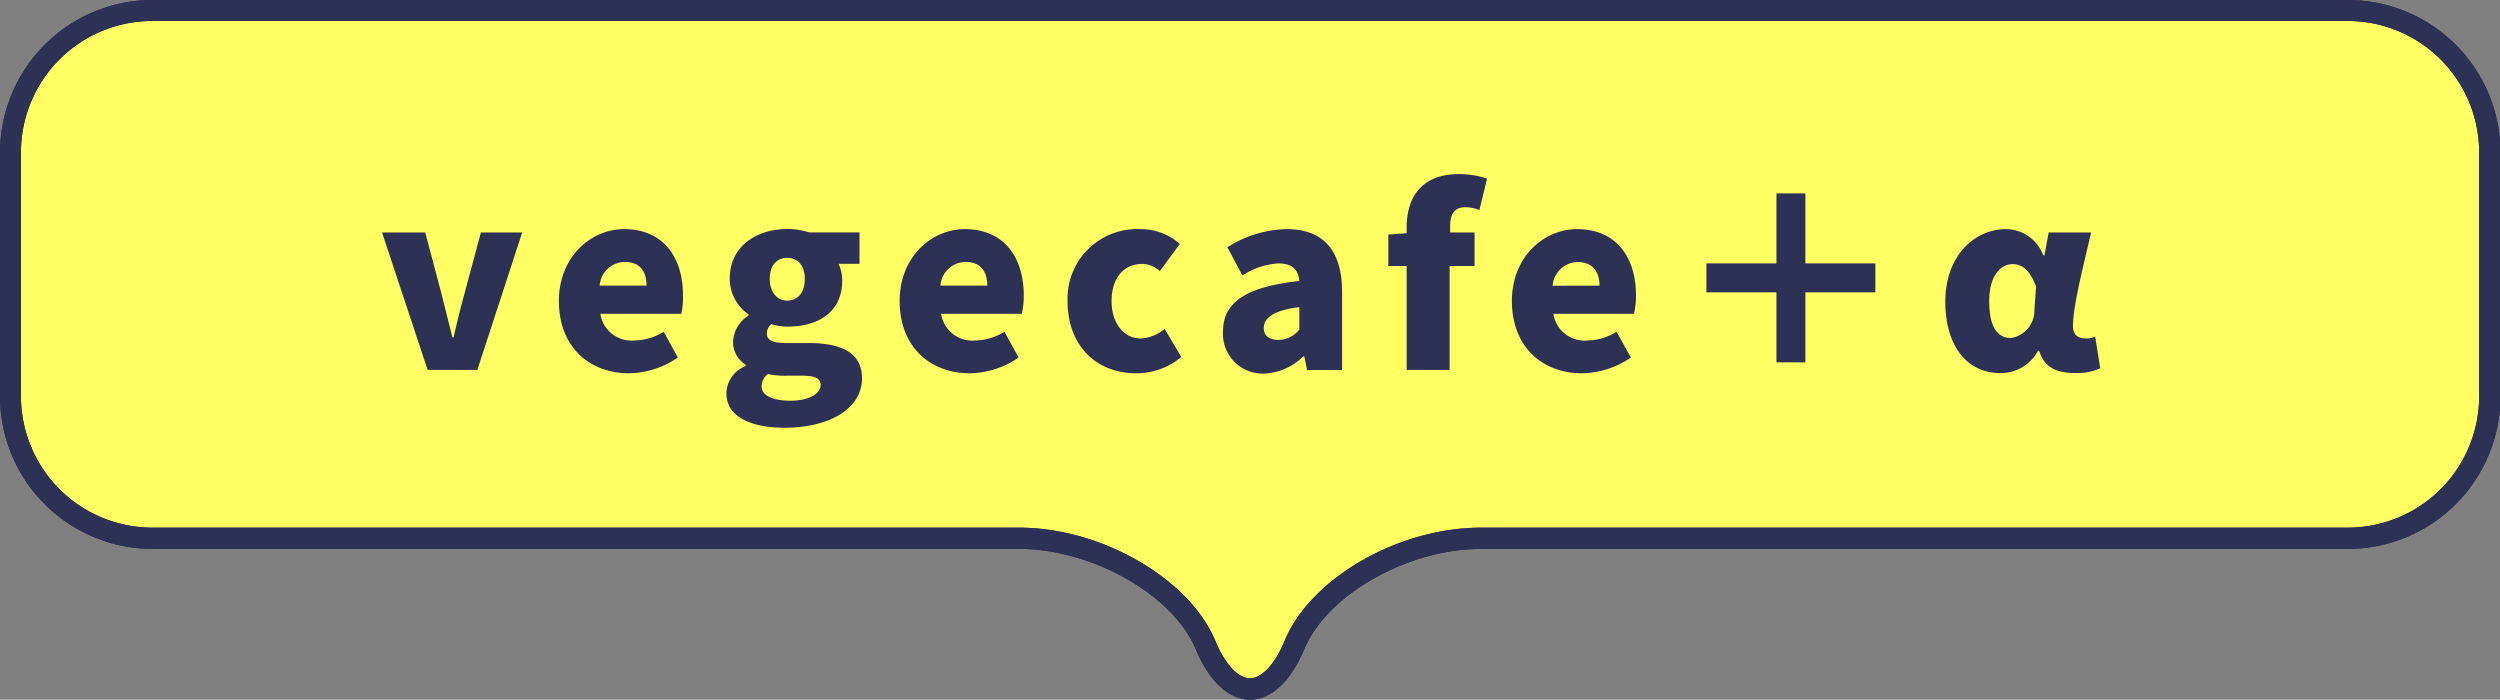 <svg id="レイヤー_1" data-name="レイヤー 1" xmlns="http://www.w3.org/2000/svg" viewBox="0 0 238.51 66.75"><rect x="0" y="0" width="238.51" height="66.75" fill="#808080" stroke="none"/><defs><style>.cls-1{fill:#ffff63;}.cls-2{fill:#2e3156;}</style></defs><path class="cls-1" d="M237.49,14.56A13.58,13.58,0,0,0,224,1H14.56A13.58,13.58,0,0,0,1,14.56V37.82A13.58,13.58,0,0,0,14.56,51.36H97.22c7.45,0,15.45,4.58,17.79,10.17s6.15,5.6,8.49,0,10.34-10.17,17.79-10.17H224a13.58,13.58,0,0,0,13.54-13.54Z"/><path class="cls-1" d="M237.49,14.56A13.58,13.58,0,0,0,224,1H14.56A13.58,13.58,0,0,0,1,14.56V37.82A13.58,13.58,0,0,0,14.56,51.36H97.22c7.45,0,15.45,4.58,17.79,10.17s6.15,5.6,8.49,0,10.34-10.17,17.79-10.17H224a13.58,13.58,0,0,0,13.54-13.54Z"/><path class="cls-2" d="M119.25,66.75h0c-2,0-3.88-1.72-5.18-4.83-2.16-5.17-9.88-9.55-16.85-9.55H14.56A14.57,14.57,0,0,1,0,37.82V14.56A14.57,14.57,0,0,1,14.56,0H224a14.58,14.58,0,0,1,14.56,14.56V37.82A14.58,14.58,0,0,1,224,52.37H141.29c-7,0-14.7,4.38-16.85,9.55C123.14,65,121.3,66.75,119.25,66.75ZM14.56,2A12.54,12.54,0,0,0,2,14.56V37.82A12.54,12.54,0,0,0,14.56,50.34H97.22c7.84,0,16.24,4.85,18.73,10.8.93,2.24,2.17,3.57,3.3,3.57s2.38-1.33,3.31-3.57c2.48-6,10.88-10.8,18.73-10.8H224a12.54,12.54,0,0,0,12.52-12.52V14.56A12.54,12.54,0,0,0,224,2Z"/><path class="cls-2" d="M119.25,66.75h0c-2,0-3.88-1.72-5.18-4.83-2.16-5.17-9.88-9.55-16.85-9.55H14.56A14.57,14.57,0,0,1,0,37.82V14.56A14.57,14.57,0,0,1,14.56,0H224a14.58,14.58,0,0,1,14.56,14.56V37.82A14.58,14.58,0,0,1,224,52.37H141.29c-7,0-14.7,4.38-16.85,9.55C123.14,65,121.3,66.75,119.25,66.75ZM14.56,2A12.54,12.54,0,0,0,2,14.56V37.82A12.54,12.54,0,0,0,14.56,50.34H97.22c7.84,0,16.24,4.85,18.73,10.8.93,2.24,2.17,3.57,3.3,3.57s2.38-1.33,3.31-3.57c2.48-6,10.88-10.8,18.73-10.8H224a12.54,12.54,0,0,0,12.52-12.52V14.56A12.54,12.54,0,0,0,224,2Z"/><path class="cls-2" d="M36.45,22.18h4.12l1.59,6c.34,1.29.64,2.64,1,4h.11c.32-1.39.65-2.74,1-4l1.61-6h3.94L45.54,35.29H40.8Z"/><path class="cls-2" d="M53.32,28.72c0-4.23,3.07-6.86,6.22-6.86,3.78,0,5.62,2.74,5.62,6.31A7.14,7.14,0,0,1,65,29.94H57.28a3,3,0,0,0,3.27,2.54,5.38,5.38,0,0,0,2.77-.83l1.35,2.46A8.4,8.4,0,0,1,60,35.61C56.22,35.61,53.32,33.08,53.32,28.72Zm8.36-1.47c0-1.29-.57-2.26-2.07-2.26a2.43,2.43,0,0,0-2.4,2.26Z"/><path class="cls-2" d="M69.3,37.5a2.87,2.87,0,0,1,1.84-2.58V34.8a2.55,2.55,0,0,1-1.2-2.26,3.12,3.12,0,0,1,1.48-2.44V30a4.14,4.14,0,0,1-1.8-3.41c0-3.17,2.65-4.74,5.48-4.74a6.57,6.57,0,0,1,2.07.32H82v3H80a3.71,3.71,0,0,1,.35,1.59c0,3.06-2.33,4.4-5.23,4.4a5.92,5.92,0,0,1-1.54-.23,1.09,1.09,0,0,0-.41.92c0,.6.52.88,1.93.88h2.07c3.23,0,5.07,1,5.07,3.36,0,2.76-2.88,4.72-7.44,4.72C71.76,40.79,69.3,39.84,69.3,37.5Zm9-.72c0-.78-.69-.94-1.91-.94H75.13a7.24,7.24,0,0,1-1.87-.16,1.51,1.51,0,0,0-.6,1.17c0,.92,1.11,1.38,2.76,1.38S78.28,37.61,78.28,36.78ZM76.78,26.6c0-1.31-.71-2-1.68-2s-1.66.69-1.66,2,.72,2.08,1.66,2.08S76.78,28,76.78,26.6Z"/><path class="cls-2" d="M85.83,28.72c0-4.23,3.06-6.86,6.22-6.86,3.78,0,5.62,2.74,5.62,6.31a7.14,7.14,0,0,1-.19,1.77H89.79a3,3,0,0,0,3.27,2.54,5.41,5.41,0,0,0,2.77-.83l1.35,2.46a8.4,8.4,0,0,1-4.67,1.5C88.73,35.61,85.83,33.08,85.83,28.72Zm8.36-1.47c0-1.29-.58-2.26-2.07-2.26a2.43,2.43,0,0,0-2.4,2.26Z"/><path class="cls-2" d="M101.85,28.72a6.63,6.63,0,0,1,6.89-6.86,5.63,5.63,0,0,1,3.82,1.41l-1.91,2.6a2.53,2.53,0,0,0-1.66-.69c-1.82,0-2.94,1.38-2.94,3.54s1.19,3.57,2.78,3.57a3.76,3.76,0,0,0,2.28-.92l1.59,2.69a6.63,6.63,0,0,1-4.33,1.55C104.69,35.61,101.85,33.08,101.85,28.72Z"/><path class="cls-2" d="M116.68,31.62c0-2.76,2.17-4.26,7.28-4.81-.09-1.06-.65-1.68-2-1.68a7.13,7.13,0,0,0-3.43,1.15l-1.43-2.69a10.87,10.87,0,0,1,5.64-1.73c3.39,0,5.3,1.89,5.3,6v7.44h-3.34L124.44,34h-.11a5.6,5.6,0,0,1-3.76,1.64A3.79,3.79,0,0,1,116.68,31.62Zm7.28-.23V29.3c-2.56.32-3.39,1.08-3.39,2,0,.76.56,1.13,1.41,1.13A2.57,2.57,0,0,0,124,31.39Z"/><path class="cls-2" d="M134.2,25.38h-1.75v-3l1.75-.13v-.53c0-2.77,1.31-5.11,5-5.11a8.28,8.28,0,0,1,2.67.43l-.73,3a3.49,3.49,0,0,0-1.34-.27c-.9,0-1.45.48-1.45,1.79v.62h2.33v3.2H138.3v9.91h-4.1Z"/><path class="cls-2" d="M144.24,28.72c0-4.23,3.06-6.86,6.22-6.86,3.77,0,5.62,2.74,5.62,6.31a7.66,7.66,0,0,1-.19,1.77H148.2a3,3,0,0,0,3.27,2.54,5.32,5.32,0,0,0,2.76-.83l1.36,2.46a8.43,8.43,0,0,1-4.67,1.5C147.14,35.61,144.24,33.08,144.24,28.72Zm8.36-1.47C152.6,26,152,25,150.53,25a2.43,2.43,0,0,0-2.4,2.26Z"/><path class="cls-2" d="M172.24,34.57h-2.76V27.89H162.8V25.13h6.68V18.45h2.76v6.68h6.68v2.76h-6.68Z"/><path class="cls-2" d="M185.59,28.77c0-4.33,2.76-6.91,5.8-6.91a3.83,3.83,0,0,1,3.55,2.51h.11l.4-2.19h4.05c-.69,3-1.73,7-1.73,8.91,0,.93.53,1.2,1.27,1.2a2.31,2.31,0,0,0,.85-.16l.48,3a5.19,5.19,0,0,1-2.35.46c-1.86,0-3-.56-3.47-2.12h-.12a4,4,0,0,1-3.57,2.12C187.66,35.61,185.59,33,185.59,28.77Zm8.5.81.16-2.24c-.51-1.36-1.18-2.14-2.24-2.14s-2.23,1-2.23,3.52.81,3.53,2.07,3.53A2.65,2.65,0,0,0,194.09,29.58Z"/></svg>